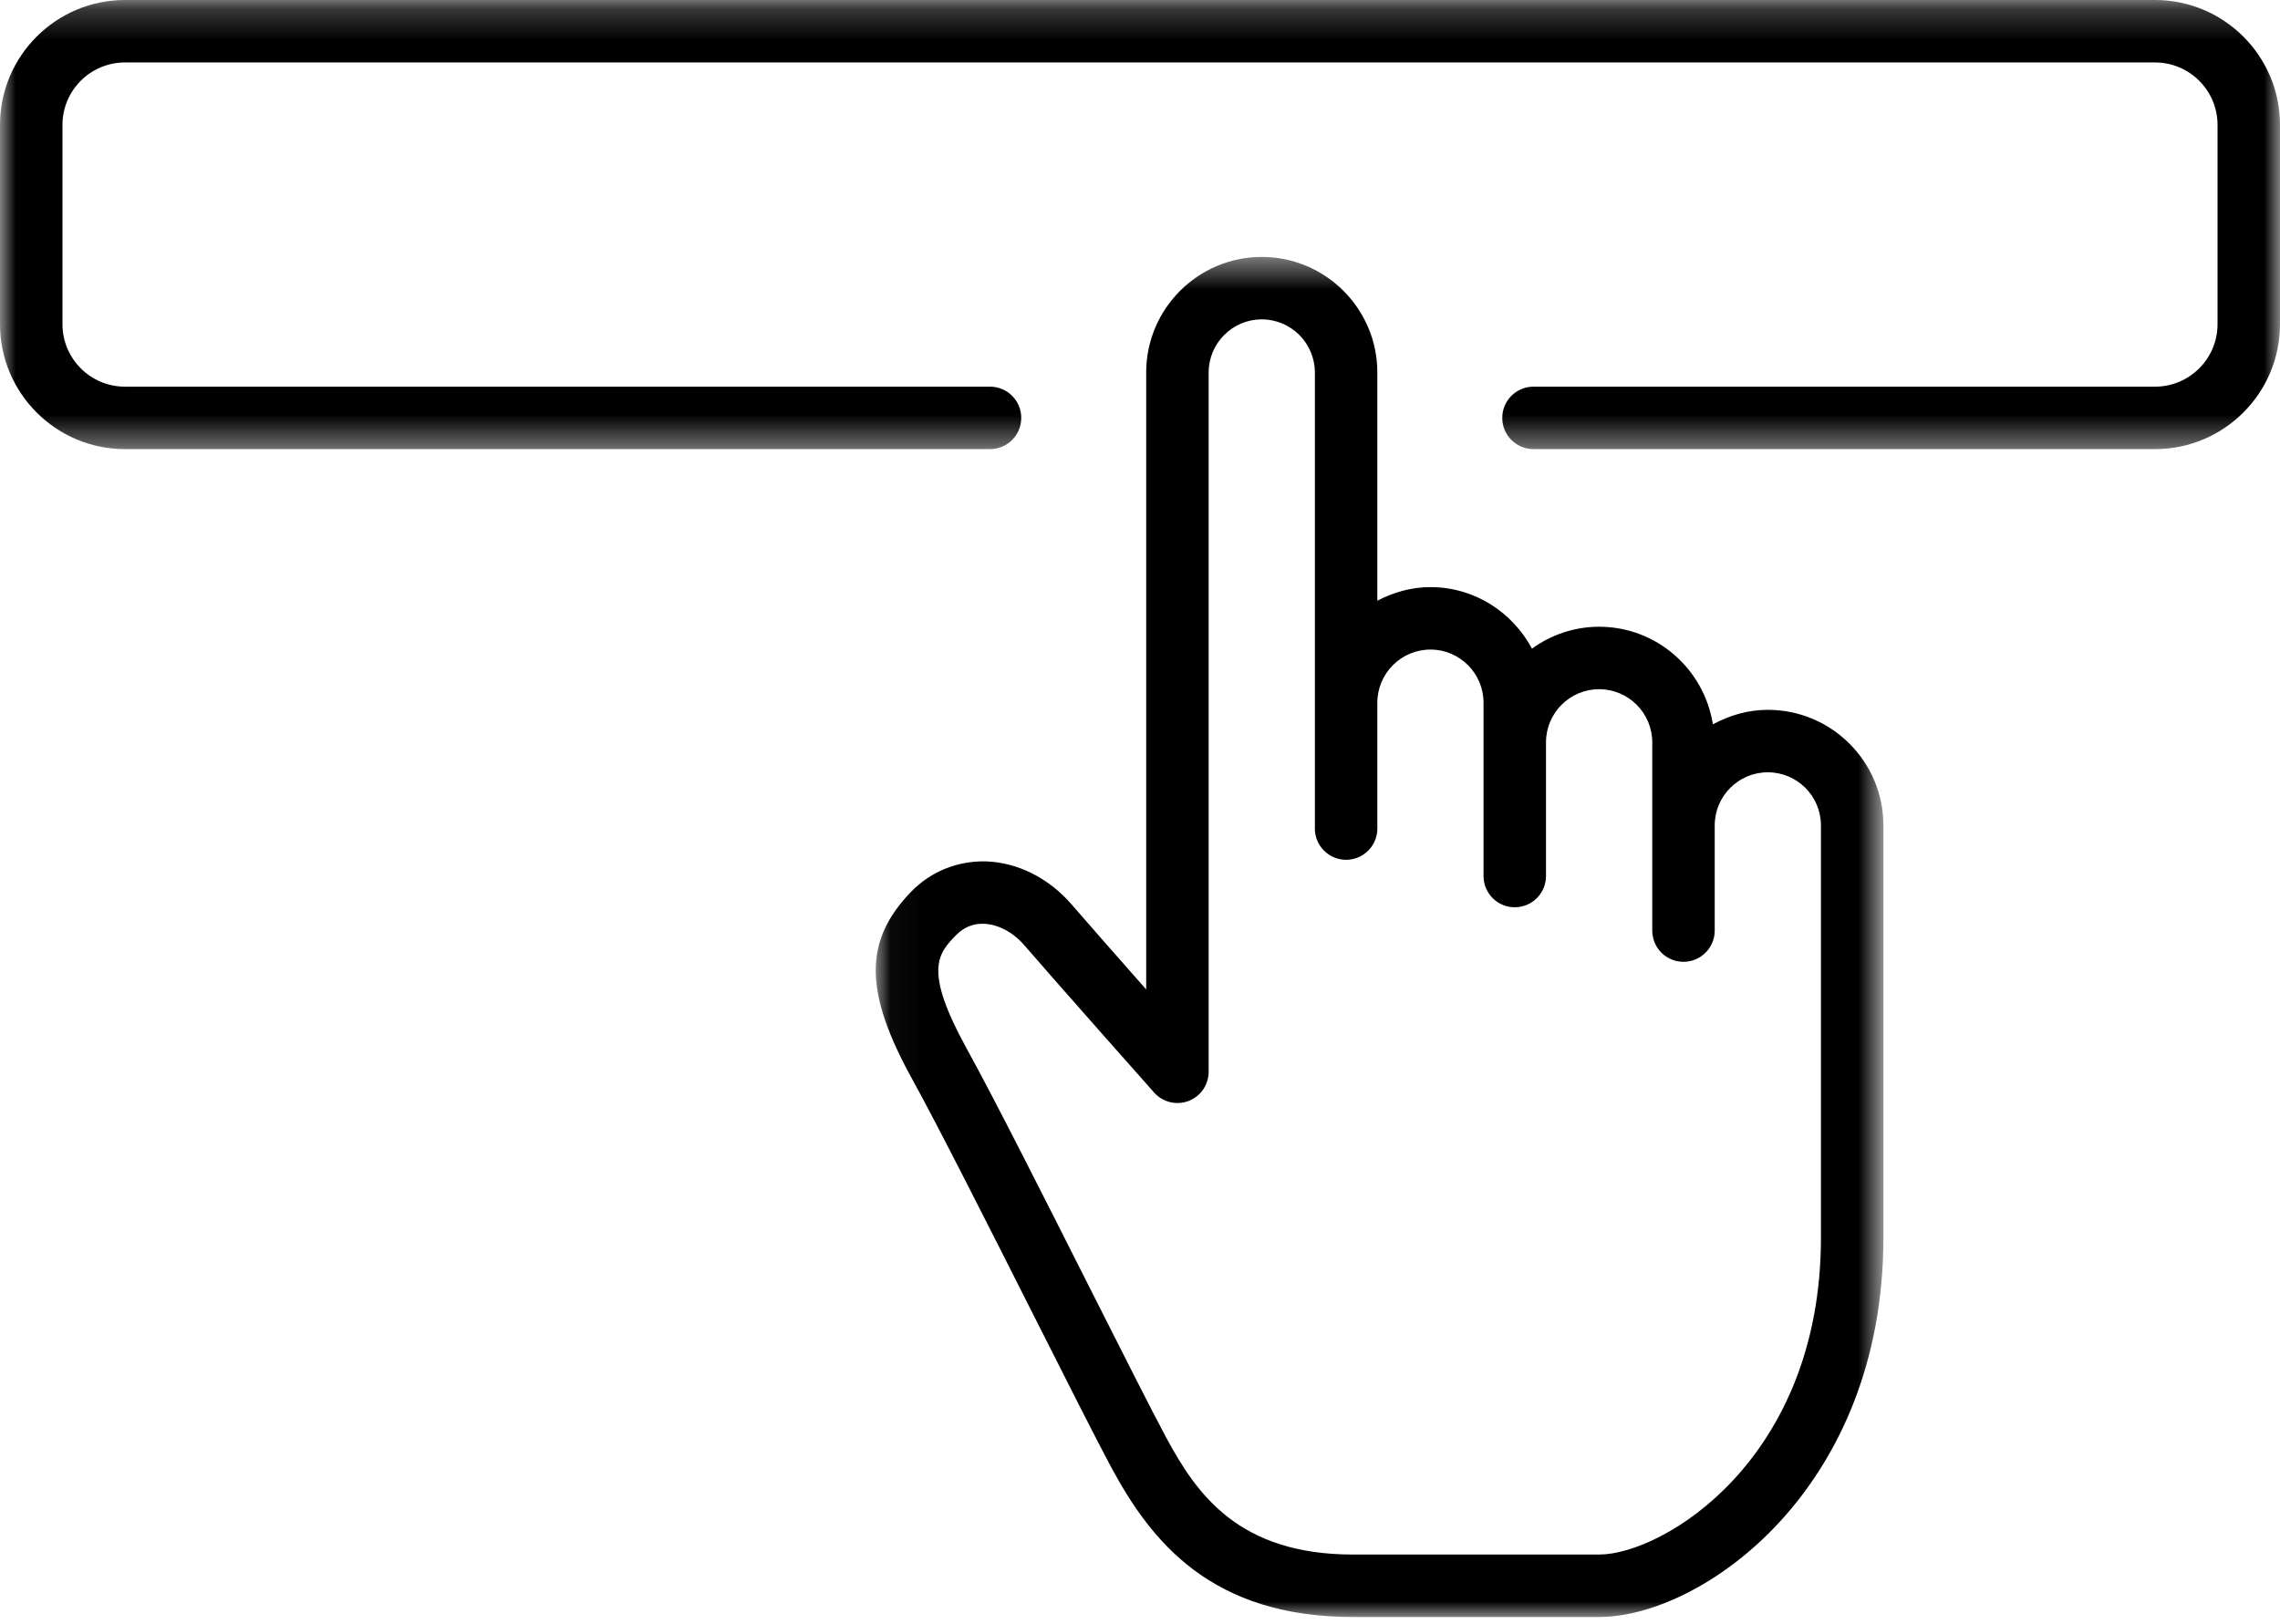 <?xml version="1.0" encoding="UTF-8"?>
<svg width="73px" height="52px" viewBox="0 0 73 52" version="1.1" xmlns="http://www.w3.org/2000/svg" xmlns:xlink="http://www.w3.org/1999/xlink">
    <!-- Generator: Sketch 48.1 (47250) - http://www.bohemiancoding.com/sketch -->
    <title>touchbar</title>
    <desc>Created with Sketch.</desc>
    <defs>
        <polygon id="path-1" points="0 7.411 0 0.22 73 0.22 73 7.411 73 14.602 0 14.602 0 7.411"></polygon>
        <polygon id="path-3" points="0.039 44 32.302 44 32.302 0.448 0.039 0.448"></polygon>
    </defs>
    <g id="macbook-pro-icons" stroke="none" stroke-width="1" fill="none" fill-rule="evenodd" transform="translate(-170, -2748)">
        <g id="touchbar" transform="translate(170, 2736)">
            <g id="Page-1" transform="translate(0, 11)">
                <g id="Group-3" transform="translate(0, 0.78)">
                    <mask id="mask-2" fill="white">
                        <use xlink:href="#path-1"></use>
                    </mask>
                    <g id="Clip-2"></g>
                    <path d="M69,0.22 L4,0.22 C1.794,0.22 0,2.014 0,4.22 L0,10.602 C0,12.807 1.794,14.602 4,14.602 L31.698,14.602 C32.251,14.602 32.698,14.154 32.698,13.602 C32.698,13.05 32.251,12.602 31.698,12.602 L4,12.602 C2.897,12.602 2,11.705 2,10.602 L2,4.22 C2,3.117 2.897,2.22 4,2.22 L69,2.22 C70.103,2.22 71,3.117 71,4.22 L71,10.602 C71,11.705 70.103,12.602 69,12.602 L49.099,12.602 C48.546,12.602 48.099,13.05 48.099,13.602 C48.099,14.154 48.546,14.602 49.099,14.602 L69,14.602 C71.206,14.602 73,12.807 73,10.602 L73,4.22 C73,2.014 71.206,0.22 69,0.22" id="Fill-1" fill="#000000" mask="url(#mask-2)"></path>
                </g>
                <g id="Group-6" transform="translate(28, 8.78)">
                    <mask id="mask-4" fill="white">
                        <use xlink:href="#path-3"></use>
                    </mask>
                    <g id="Clip-5"></g>
                    <path d="M30.302,31.855 C30.302,38.983 25.222,42.001 23.2,42.001 L15.319,42.001 C11.662,42.001 10.317,40.071 9.343,38.263 C8.876,37.395 7.904,35.465 6.873,33.425 C5.442,30.587 3.819,27.37 2.96,25.816 C1.552,23.265 2.04,22.758 2.607,22.169 C2.851,21.918 3.159,21.79 3.49,21.802 C3.948,21.814 4.436,22.072 4.795,22.488 C5.794,23.648 8.95,27.204 8.95,27.204 C9.227,27.517 9.665,27.623 10.054,27.477 C10.442,27.328 10.698,26.956 10.698,26.541 L10.698,4.149 C10.698,3.211 11.461,2.447 12.399,2.447 C13.336,2.447 14.099,3.211 14.099,4.149 L14.099,14.723 L14.099,17.925 L14.099,18.753 C14.099,19.306 14.546,19.753 15.099,19.753 C15.652,19.753 16.099,19.306 16.099,18.753 L16.099,17.925 L16.099,14.723 C16.099,13.784 16.862,13.021 17.8,13.021 C18.737,13.021 19.499,13.784 19.499,14.723 L19.499,15.991 L19.499,18.715 L19.499,20.273 C19.499,20.826 19.947,21.273 20.499,21.273 C21.052,21.273 21.499,20.826 21.499,20.273 L21.499,18.715 L21.499,15.991 C21.499,15.053 22.262,14.29 23.2,14.29 C24.138,14.29 24.901,15.053 24.901,15.991 L24.901,18.651 L24.901,21.375 L24.901,22.02 C24.901,22.572 25.348,23.02 25.901,23.02 C26.453,23.02 26.901,22.572 26.901,22.02 L26.901,21.375 L26.901,18.651 C26.901,17.713 27.663,16.951 28.602,16.951 C29.539,16.951 30.302,17.713 30.302,18.651 L30.302,31.855 Z M28.602,14.951 C27.961,14.951 27.368,15.13 26.842,15.416 C26.565,13.649 25.044,12.29 23.2,12.29 C22.397,12.29 21.656,12.553 21.049,12.991 C20.426,11.825 19.211,11.021 17.8,11.021 C17.184,11.021 16.611,11.188 16.099,11.456 L16.099,4.149 C16.099,2.107 14.439,0.448 12.399,0.448 C10.359,0.448 8.698,2.107 8.698,4.149 L8.698,23.904 C7.802,22.889 6.798,21.748 6.31,21.183 C5.578,20.334 4.571,19.831 3.544,19.803 C2.648,19.791 1.797,20.127 1.166,20.782 C-0.349,22.355 -0.338,23.98 1.209,26.782 C2.05,28.305 3.663,31.503 5.087,34.325 C6.168,36.468 7.102,38.319 7.581,39.211 C8.858,41.58 10.775,44.001 15.319,44.001 L23.2,44.001 C26.467,44.001 32.302,39.941 32.302,31.855 L32.302,18.651 C32.302,16.61 30.642,14.951 28.602,14.951 Z" id="Fill-4" fill="#000000" mask="url(#mask-4)"></path>
                </g>
            </g>
        </g>
    </g>
</svg>
